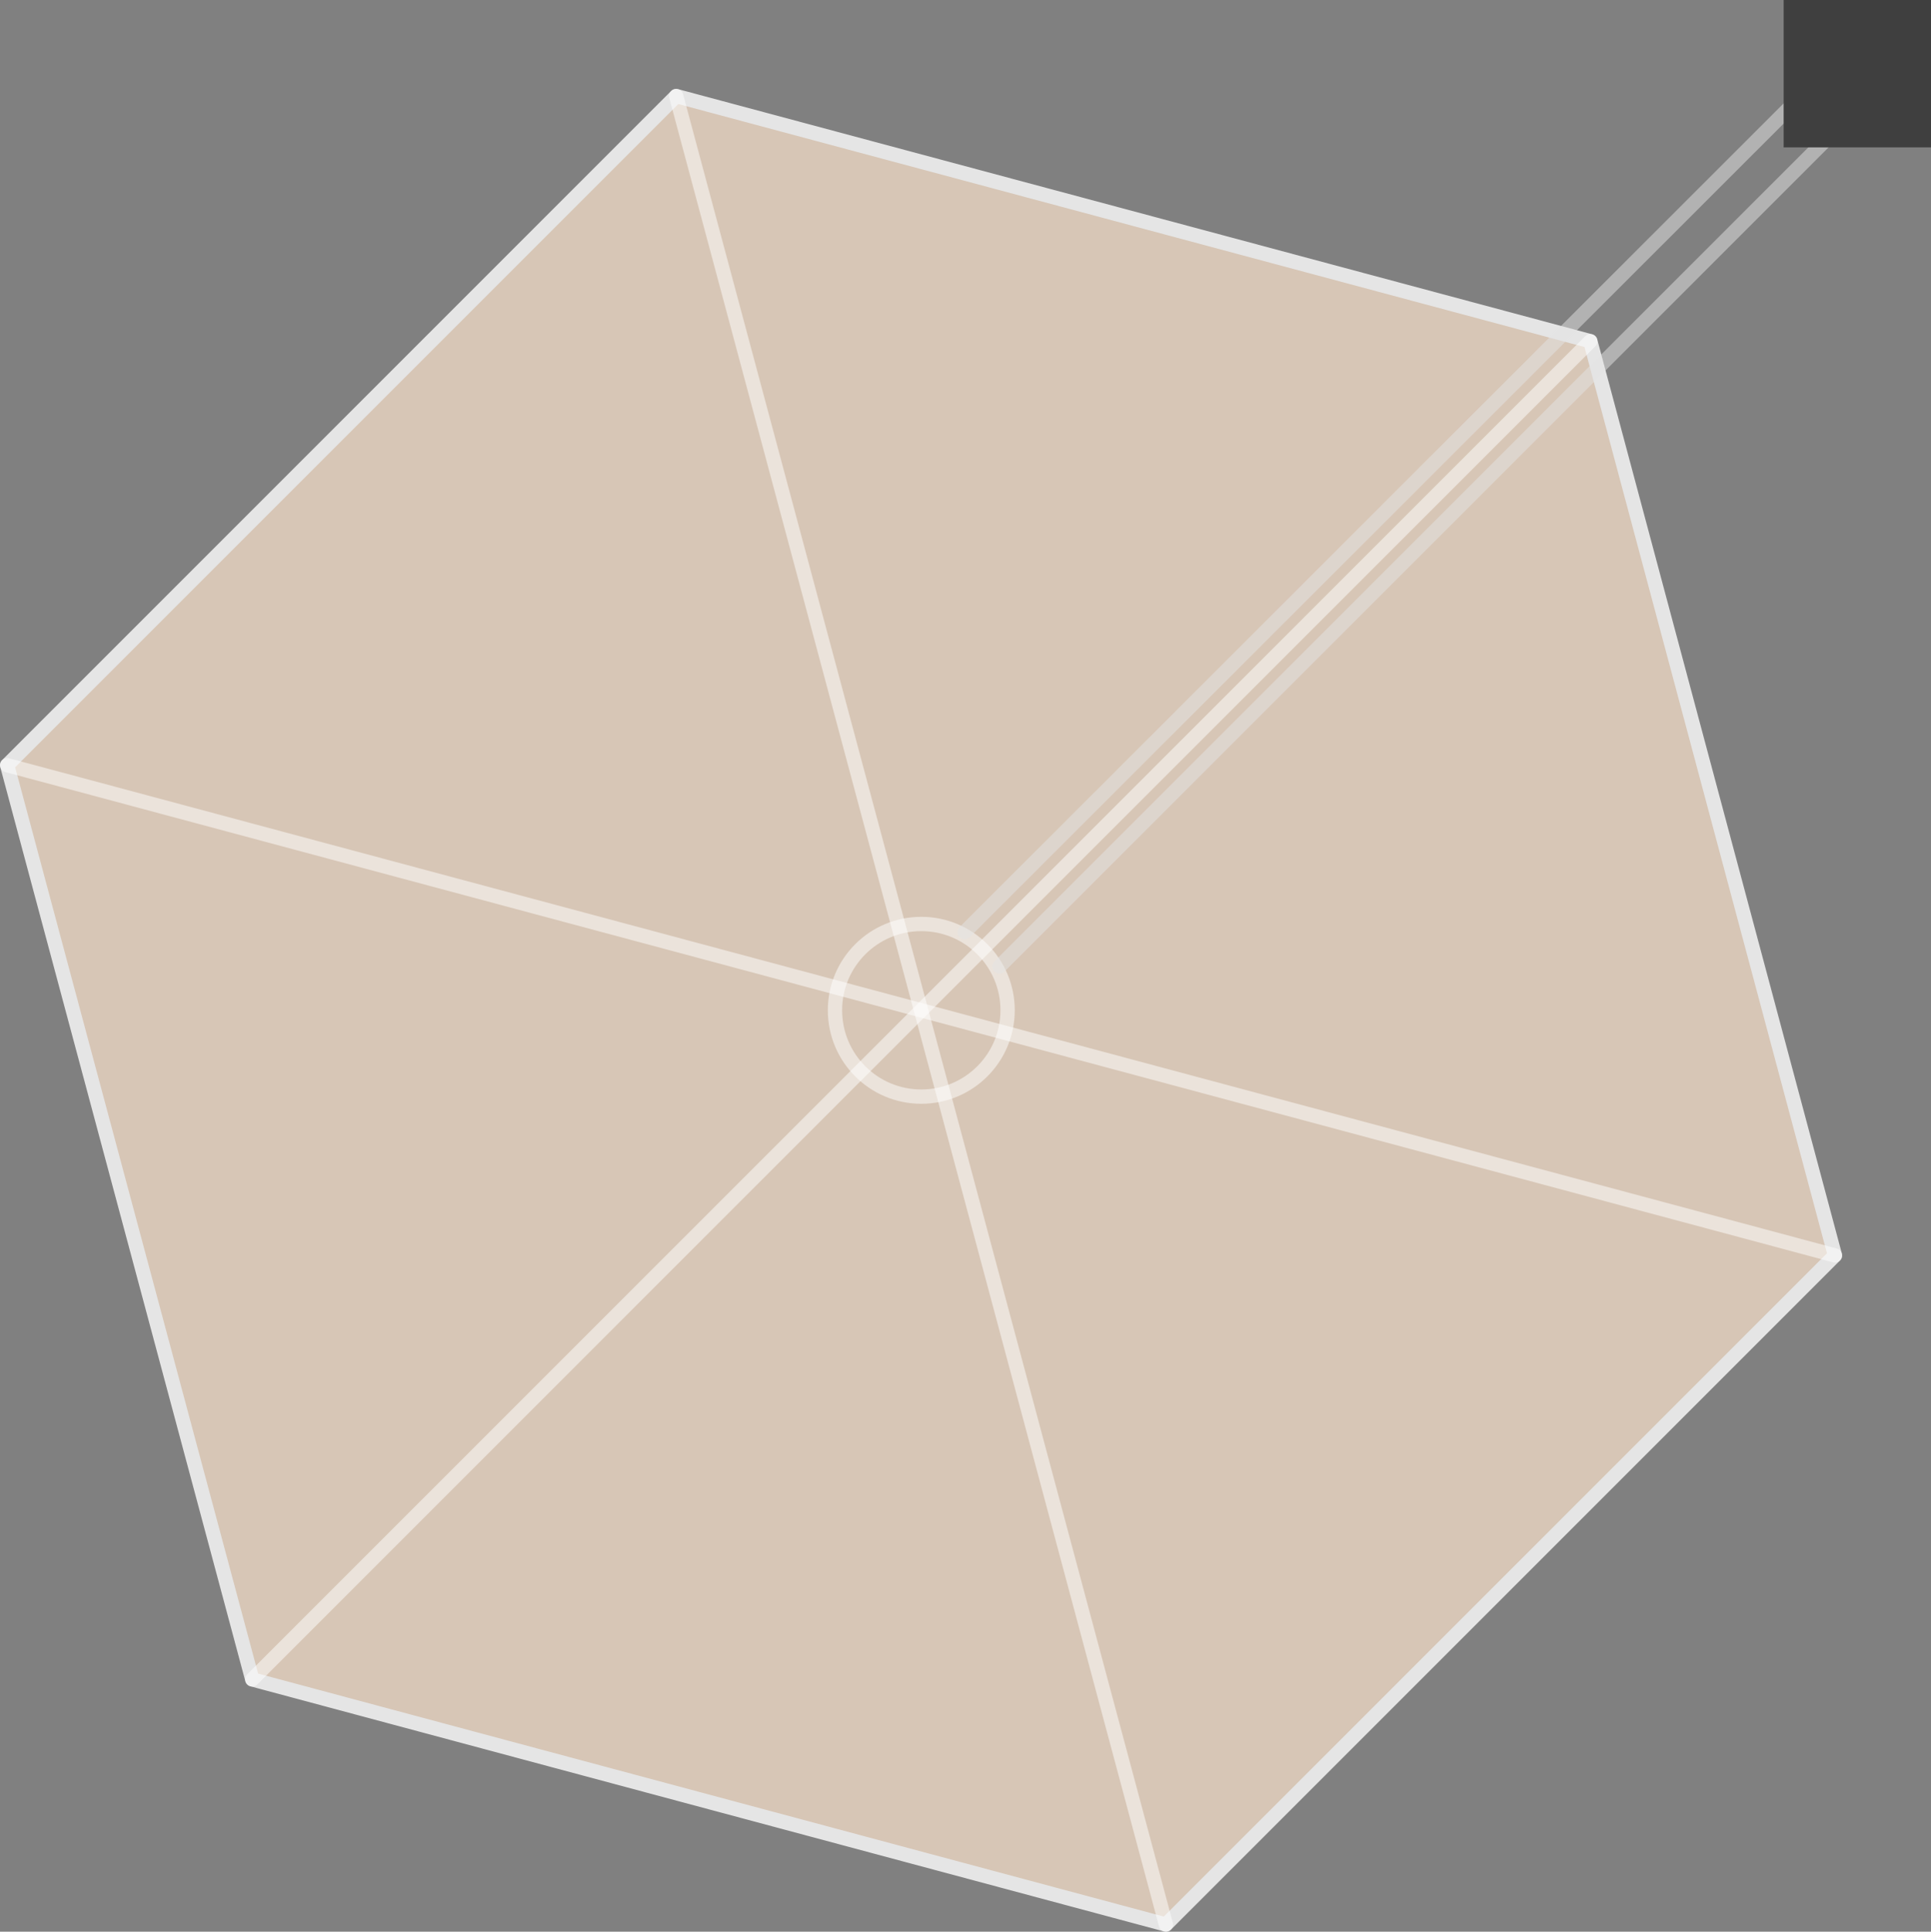 <svg id="Layer_1" data-name="Layer 1" xmlns="http://www.w3.org/2000/svg" viewBox="0 0 404.94 405.04"><rect x="0" y="0" width="404.94" height="405.04" fill="#808080" stroke="none"/><defs><style>.cls-1{fill:#d7c6b6;}.cls-1,.cls-3{stroke:#e5e5e5;}.cls-1,.cls-2,.cls-3{stroke-linecap:round;stroke-linejoin:round;stroke-width:3px;}.cls-2,.cls-3{fill:none;isolation:isolate;opacity:0.5;}.cls-2{stroke:#fff;}.cls-4{fill:#3f3f3f;}</style></defs><polygon class="cls-1" points="141.8 20.14 1.5 160.44 52.9 352.14 244.5 403.54 384.8 263.24 333.5 71.54 141.8 20.14"/><circle class="cls-2" cx="193.2" cy="211.84" r="18.1"/><line class="cls-2" x1="52.9" y1="352.14" x2="333.5" y2="71.54"/><line class="cls-2" x1="384.8" y1="263.24" x2="1.5" y2="160.44"/><line class="cls-2" x1="141.8" y1="20.14" x2="244.5" y2="403.54"/><line class="cls-3" x1="202.3" y1="195.44" x2="385.9" y2="11.94"/><line class="cls-3" x1="209.6" y1="202.64" x2="393.1" y2="19.14"/><rect class="cls-4" x="374.04" width="30.9" height="30.9"/></svg>